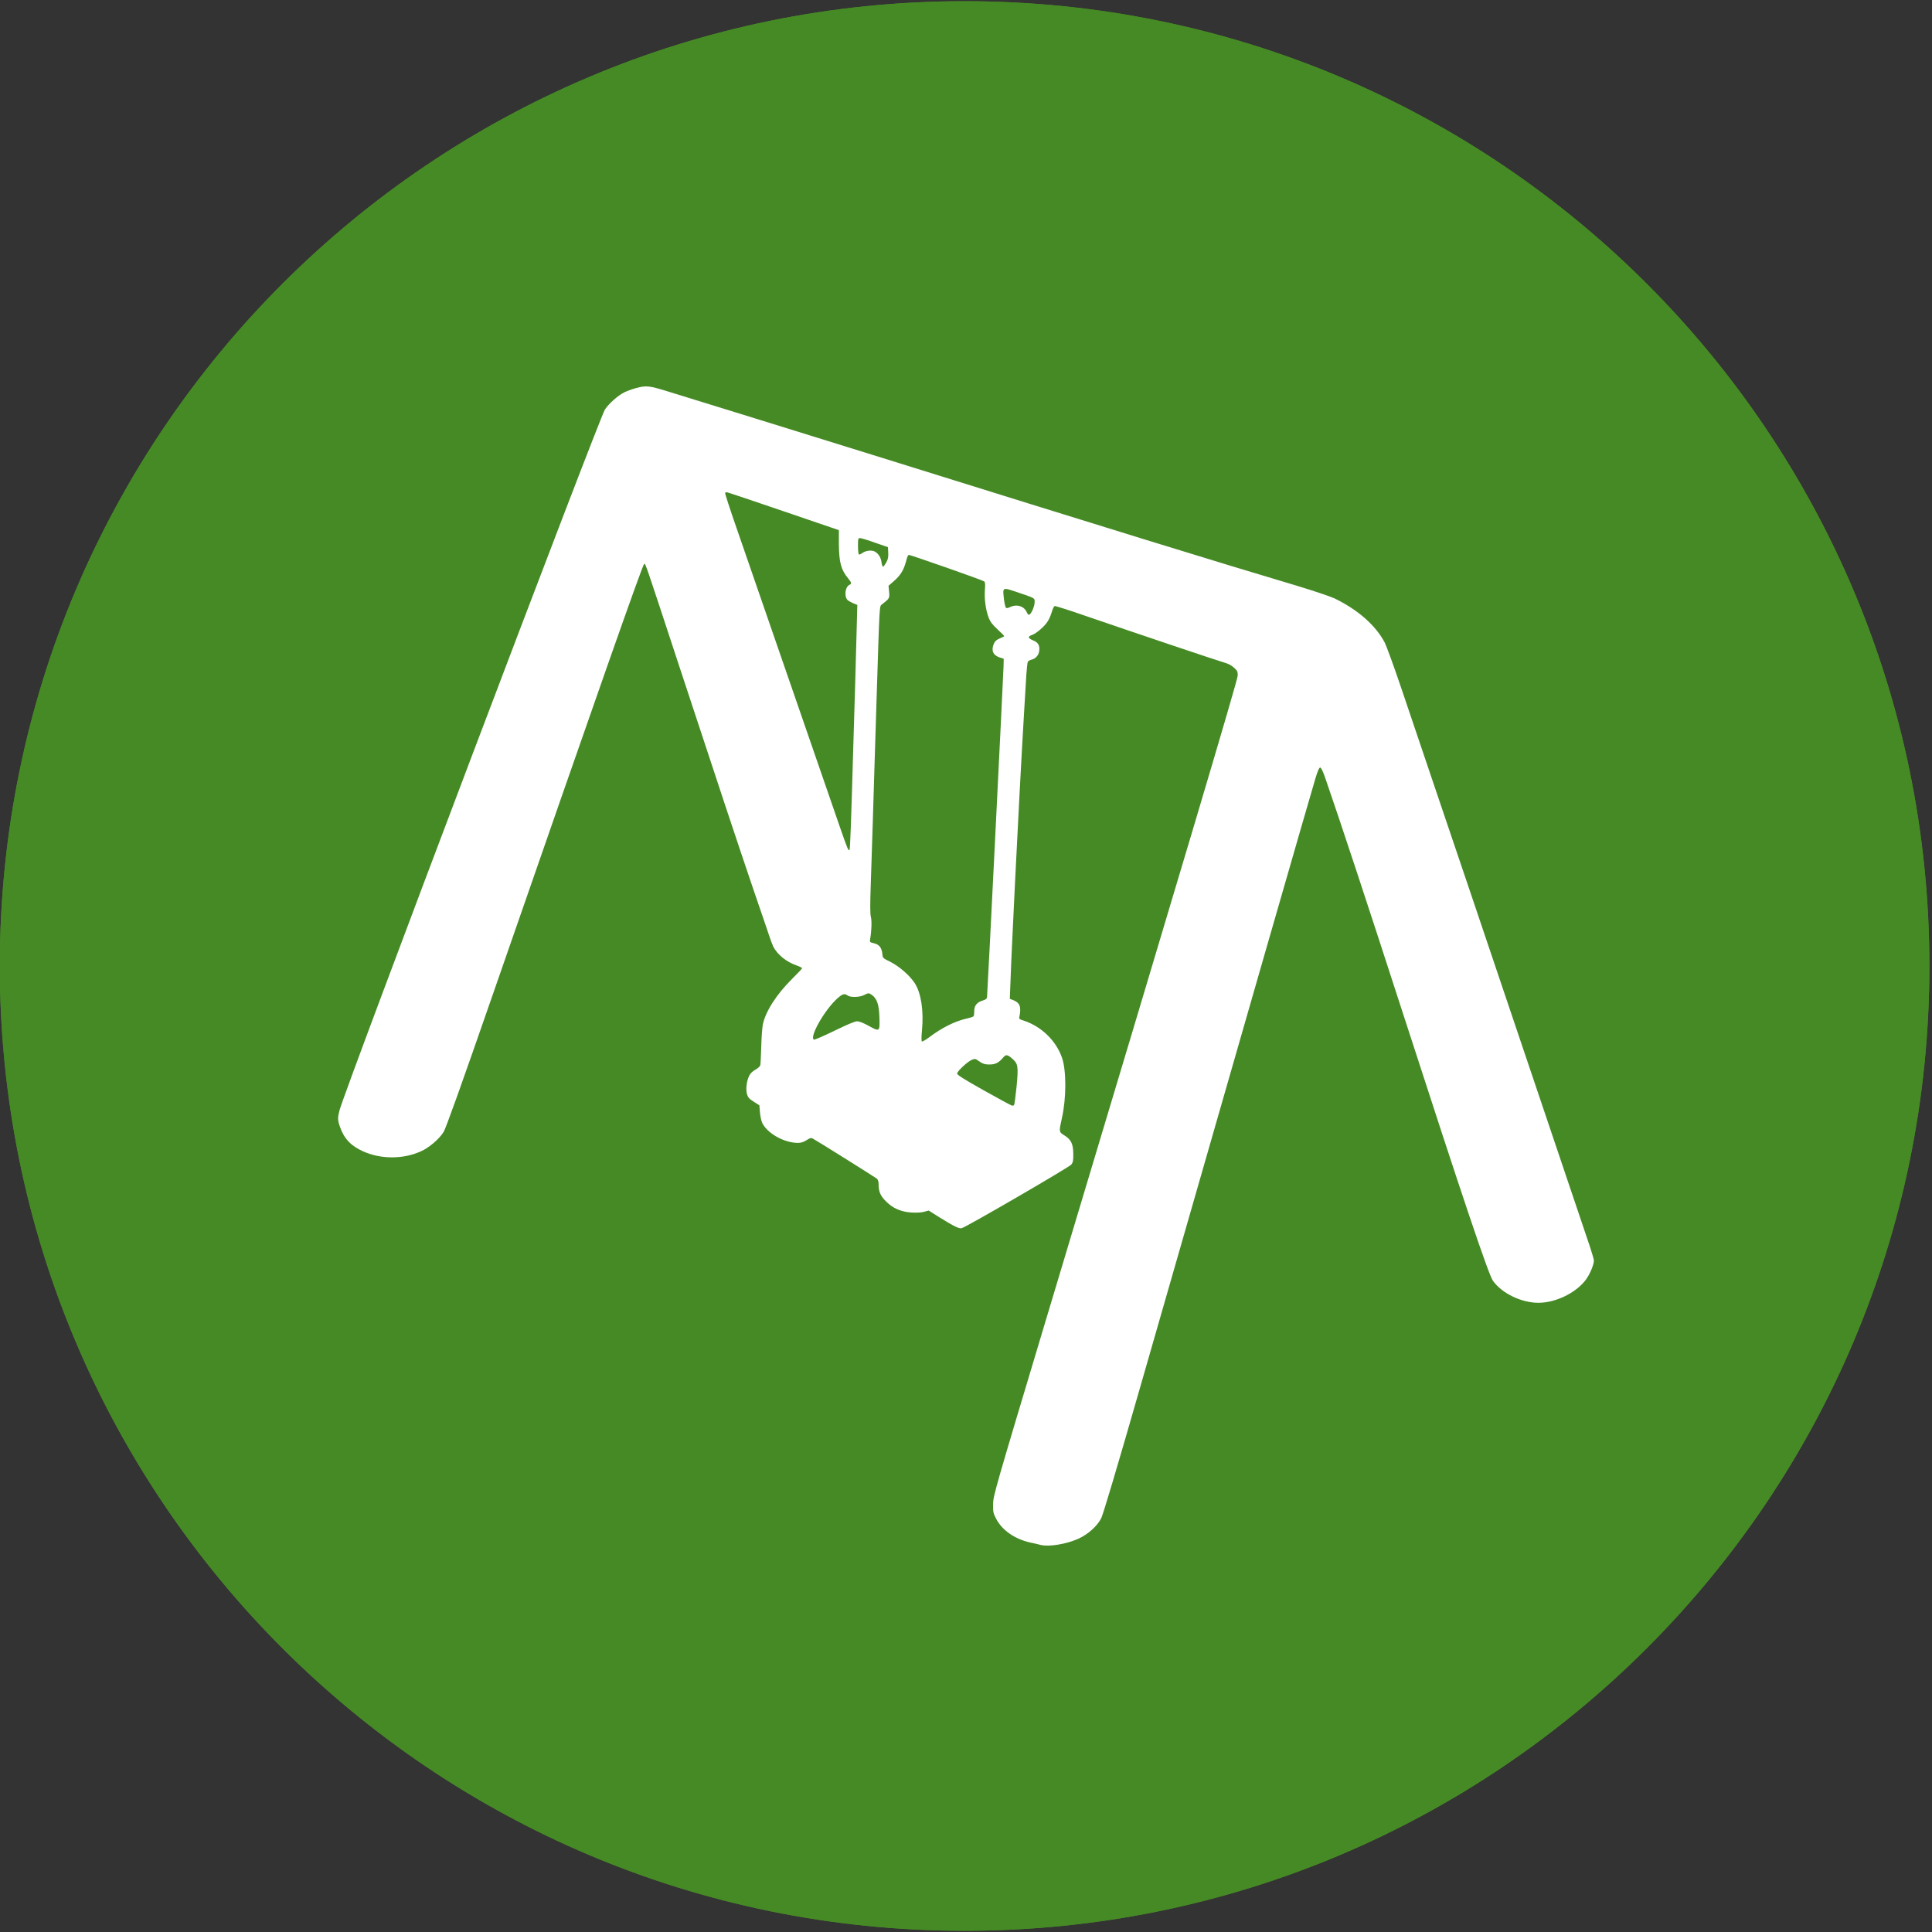 <svg width="40" height="40" viewBox="0 0 40 40" fill="none" xmlns="http://www.w3.org/2000/svg">
<rect x="0" y="0" width="40" height="40" fill="#333333" stroke="none"/>
<g clip-path="url(#clip0_12_2)">
<path d="M19.971 39.975C31.003 39.975 39.946 31.032 39.946 20C39.946 8.968 31.003 0.025 19.971 0.025C8.939 0.025 -0.004 8.968 -0.004 20C-0.004 31.032 8.939 39.975 19.971 39.975Z" fill="#468A25"/>
<path d="M19.971 39.975C31.003 39.975 39.946 31.032 39.946 20C39.946 8.968 31.003 0.025 19.971 0.025C8.939 0.025 -0.004 8.968 -0.004 20C-0.004 31.032 8.939 39.975 19.971 39.975Z" fill="#468A25"/>
<path d="M13.167 8.035C13.091 8.055 12.982 8.096 12.925 8.123C12.799 8.185 12.606 8.354 12.525 8.478C12.405 8.659 7.153 22.524 7.03 22.986C6.989 23.144 6.989 23.189 7.038 23.328C7.125 23.577 7.265 23.725 7.521 23.839C7.889 24.004 8.352 24.002 8.714 23.837C8.886 23.76 9.091 23.585 9.185 23.435C9.23 23.363 9.551 22.468 10.199 20.601C12.395 14.278 13.309 11.675 13.337 11.675C13.368 11.675 13.327 11.555 14.079 13.841C14.861 16.217 15.283 17.489 15.602 18.426C15.755 18.869 15.901 19.302 15.93 19.387C15.958 19.473 15.995 19.568 16.011 19.601C16.1 19.77 16.287 19.919 16.5 19.991C16.557 20.011 16.606 20.036 16.606 20.046C16.606 20.055 16.512 20.156 16.397 20.269C16.076 20.588 15.848 20.943 15.793 21.213C15.781 21.277 15.765 21.483 15.761 21.669C15.755 21.856 15.747 22.029 15.741 22.052C15.736 22.078 15.694 22.116 15.639 22.147C15.572 22.186 15.533 22.225 15.507 22.281C15.456 22.39 15.438 22.555 15.466 22.654C15.487 22.722 15.509 22.748 15.606 22.81L15.722 22.884L15.734 23.029C15.741 23.111 15.761 23.208 15.783 23.253C15.875 23.435 16.139 23.606 16.397 23.651C16.543 23.674 16.608 23.665 16.712 23.598C16.768 23.561 16.795 23.556 16.825 23.571C16.894 23.606 18.119 24.373 18.156 24.404C18.178 24.424 18.191 24.463 18.191 24.523C18.191 24.671 18.227 24.756 18.339 24.869C18.485 25.018 18.658 25.092 18.877 25.104C18.977 25.11 19.08 25.104 19.135 25.088L19.227 25.063L19.456 25.207C19.753 25.391 19.856 25.442 19.911 25.428C19.998 25.409 22.138 24.166 22.18 24.111C22.215 24.065 22.223 24.03 22.221 23.898C22.221 23.688 22.178 23.595 22.04 23.509C21.922 23.435 21.922 23.437 21.985 23.152C22.079 22.738 22.079 22.167 21.989 21.903C21.867 21.549 21.565 21.254 21.201 21.133C21.096 21.099 21.093 21.095 21.108 21.038C21.116 21.005 21.124 20.943 21.122 20.896C21.12 20.801 21.079 20.747 20.976 20.706L20.907 20.679L20.921 20.323C20.927 20.129 20.943 19.785 20.953 19.562C20.965 19.337 20.992 18.766 21.014 18.29C21.069 17.159 21.148 15.667 21.197 14.842C21.219 14.479 21.244 14.08 21.25 13.958C21.258 13.836 21.272 13.719 21.28 13.701C21.291 13.684 21.325 13.665 21.358 13.657C21.439 13.639 21.504 13.568 21.516 13.478C21.53 13.364 21.496 13.301 21.39 13.259C21.28 13.214 21.274 13.177 21.368 13.146C21.461 13.113 21.632 12.963 21.693 12.862C21.721 12.82 21.758 12.732 21.776 12.67C21.794 12.608 21.821 12.553 21.835 12.548C21.849 12.542 22.142 12.635 22.489 12.756C23.472 13.094 25.195 13.674 25.339 13.715C25.429 13.74 25.496 13.775 25.549 13.824C25.618 13.886 25.626 13.904 25.626 13.985C25.626 14.076 24.464 17.977 21.662 27.303C20.59 30.875 20.563 30.968 20.561 31.141C20.559 31.302 20.563 31.328 20.624 31.444C20.746 31.681 21.008 31.864 21.329 31.936C21.408 31.953 21.504 31.974 21.544 31.986C21.721 32.029 22.075 31.97 22.331 31.856C22.526 31.767 22.721 31.592 22.8 31.432C22.838 31.357 23.129 30.383 23.592 28.769C25.827 20.986 27.127 16.471 27.235 16.114C27.281 15.961 27.312 15.891 27.332 15.891C27.352 15.891 27.389 15.964 27.44 16.114C27.741 16.982 28.287 18.634 29.059 21.019C30.3 24.851 30.82 26.394 30.91 26.518C31.096 26.778 31.499 26.973 31.852 26.973C32.204 26.973 32.62 26.772 32.825 26.506C32.911 26.396 33 26.186 33 26.098C33 26.075 32.963 25.951 32.921 25.821C32.876 25.69 32.244 23.818 31.517 21.66C30.79 19.502 29.987 17.128 29.735 16.386C29.485 15.644 29.156 14.673 29.006 14.23C28.856 13.787 28.703 13.369 28.669 13.303C28.478 12.942 28.108 12.62 27.627 12.388C27.535 12.346 27.204 12.235 26.865 12.132C25.132 11.615 23.166 11.009 18.079 9.422C16.387 8.896 14.973 8.457 13.855 8.113C13.437 7.983 13.384 7.977 13.167 8.035ZM16.22 10.584L17.368 10.976V11.268C17.372 11.645 17.412 11.796 17.563 11.979C17.632 12.062 17.636 12.085 17.583 12.111C17.5 12.153 17.475 12.34 17.544 12.419C17.559 12.435 17.611 12.466 17.66 12.488L17.75 12.524L17.735 13.082C17.727 13.387 17.713 13.913 17.703 14.249C17.693 14.585 17.674 15.197 17.662 15.609C17.622 17.027 17.601 17.575 17.589 17.594C17.567 17.627 17.547 17.579 17.386 17.114C17.175 16.499 15.541 11.777 15.245 10.92C15.111 10.535 15.007 10.215 15.013 10.205C15.019 10.197 15.036 10.19 15.048 10.191C15.062 10.191 15.588 10.368 16.22 10.584ZM18.119 11.237L18.384 11.328L18.39 11.444C18.394 11.534 18.386 11.578 18.349 11.645C18.323 11.691 18.294 11.732 18.282 11.732C18.272 11.734 18.258 11.693 18.251 11.643C18.239 11.541 18.184 11.456 18.107 11.417C18.042 11.384 17.92 11.4 17.853 11.45C17.825 11.472 17.792 11.485 17.782 11.479C17.772 11.473 17.764 11.396 17.764 11.305C17.764 11.147 17.766 11.141 17.811 11.141C17.835 11.143 17.975 11.184 18.119 11.237ZM19.6 11.753C20.013 11.897 20.36 12.025 20.376 12.037C20.397 12.052 20.401 12.097 20.391 12.216C20.378 12.406 20.409 12.631 20.468 12.785C20.502 12.874 20.543 12.928 20.651 13.029C20.728 13.099 20.791 13.164 20.791 13.169C20.791 13.175 20.75 13.197 20.699 13.218C20.63 13.247 20.6 13.274 20.578 13.325C20.517 13.463 20.557 13.564 20.693 13.61L20.781 13.639L20.777 13.805C20.764 14.152 20.443 20.613 20.435 20.652C20.429 20.679 20.401 20.7 20.348 20.714C20.23 20.749 20.171 20.819 20.171 20.927C20.171 20.978 20.165 21.029 20.157 21.04C20.149 21.052 20.09 21.071 20.027 21.085C19.777 21.139 19.499 21.277 19.231 21.481C19.157 21.535 19.095 21.57 19.084 21.561C19.076 21.551 19.076 21.452 19.088 21.339C19.127 20.933 19.072 20.566 18.942 20.36C18.841 20.201 18.615 20.003 18.43 19.912C18.276 19.836 18.276 19.836 18.268 19.747C18.253 19.62 18.205 19.556 18.095 19.529C18.006 19.508 18.004 19.508 18.016 19.438C18.046 19.267 18.052 19.063 18.03 18.981C18.014 18.917 18.014 18.736 18.028 18.315C18.038 17.996 18.056 17.429 18.069 17.056C18.081 16.681 18.099 16.093 18.109 15.745C18.119 15.397 18.138 14.807 18.15 14.434C18.211 12.484 18.207 12.553 18.258 12.515C18.418 12.39 18.42 12.386 18.408 12.252L18.396 12.128L18.507 12.031C18.64 11.915 18.702 11.815 18.749 11.656C18.796 11.489 18.796 11.491 18.826 11.491C18.841 11.491 19.19 11.61 19.6 11.753ZM21.02 12.247C21.443 12.39 21.421 12.377 21.421 12.47C21.421 12.553 21.349 12.717 21.307 12.728C21.295 12.732 21.272 12.709 21.258 12.676C21.203 12.548 21.049 12.501 20.909 12.571C20.868 12.591 20.84 12.594 20.827 12.583C20.801 12.557 20.76 12.264 20.777 12.221C20.795 12.179 20.829 12.182 21.02 12.247ZM18.054 20.601C18.158 20.679 18.199 20.801 18.207 21.058C18.217 21.363 18.215 21.365 17.987 21.24C17.876 21.178 17.79 21.145 17.746 21.145C17.699 21.145 17.551 21.207 17.276 21.341C17.053 21.45 16.862 21.532 16.85 21.524C16.754 21.468 17.075 20.904 17.339 20.669C17.443 20.576 17.486 20.564 17.549 20.611C17.608 20.654 17.798 20.648 17.886 20.603C17.977 20.555 17.991 20.555 18.054 20.601ZM20.953 21.914C21.079 22.023 21.087 22.072 21.047 22.499C21.026 22.699 21.004 22.872 20.994 22.88C20.986 22.889 20.965 22.893 20.949 22.889C20.933 22.887 20.671 22.744 20.368 22.575C19.95 22.34 19.816 22.254 19.816 22.227C19.816 22.18 20.037 21.974 20.122 21.942C20.171 21.922 20.194 21.92 20.22 21.938C20.346 22.027 20.378 22.039 20.49 22.039C20.61 22.039 20.681 22.002 20.777 21.887C20.827 21.829 20.858 21.833 20.953 21.914Z" fill="white"/>
</g>
<defs>
<clipPath id="clip0_12_2">
<rect width="40" height="40" fill="white"/>
</clipPath>
</defs>
</svg>
